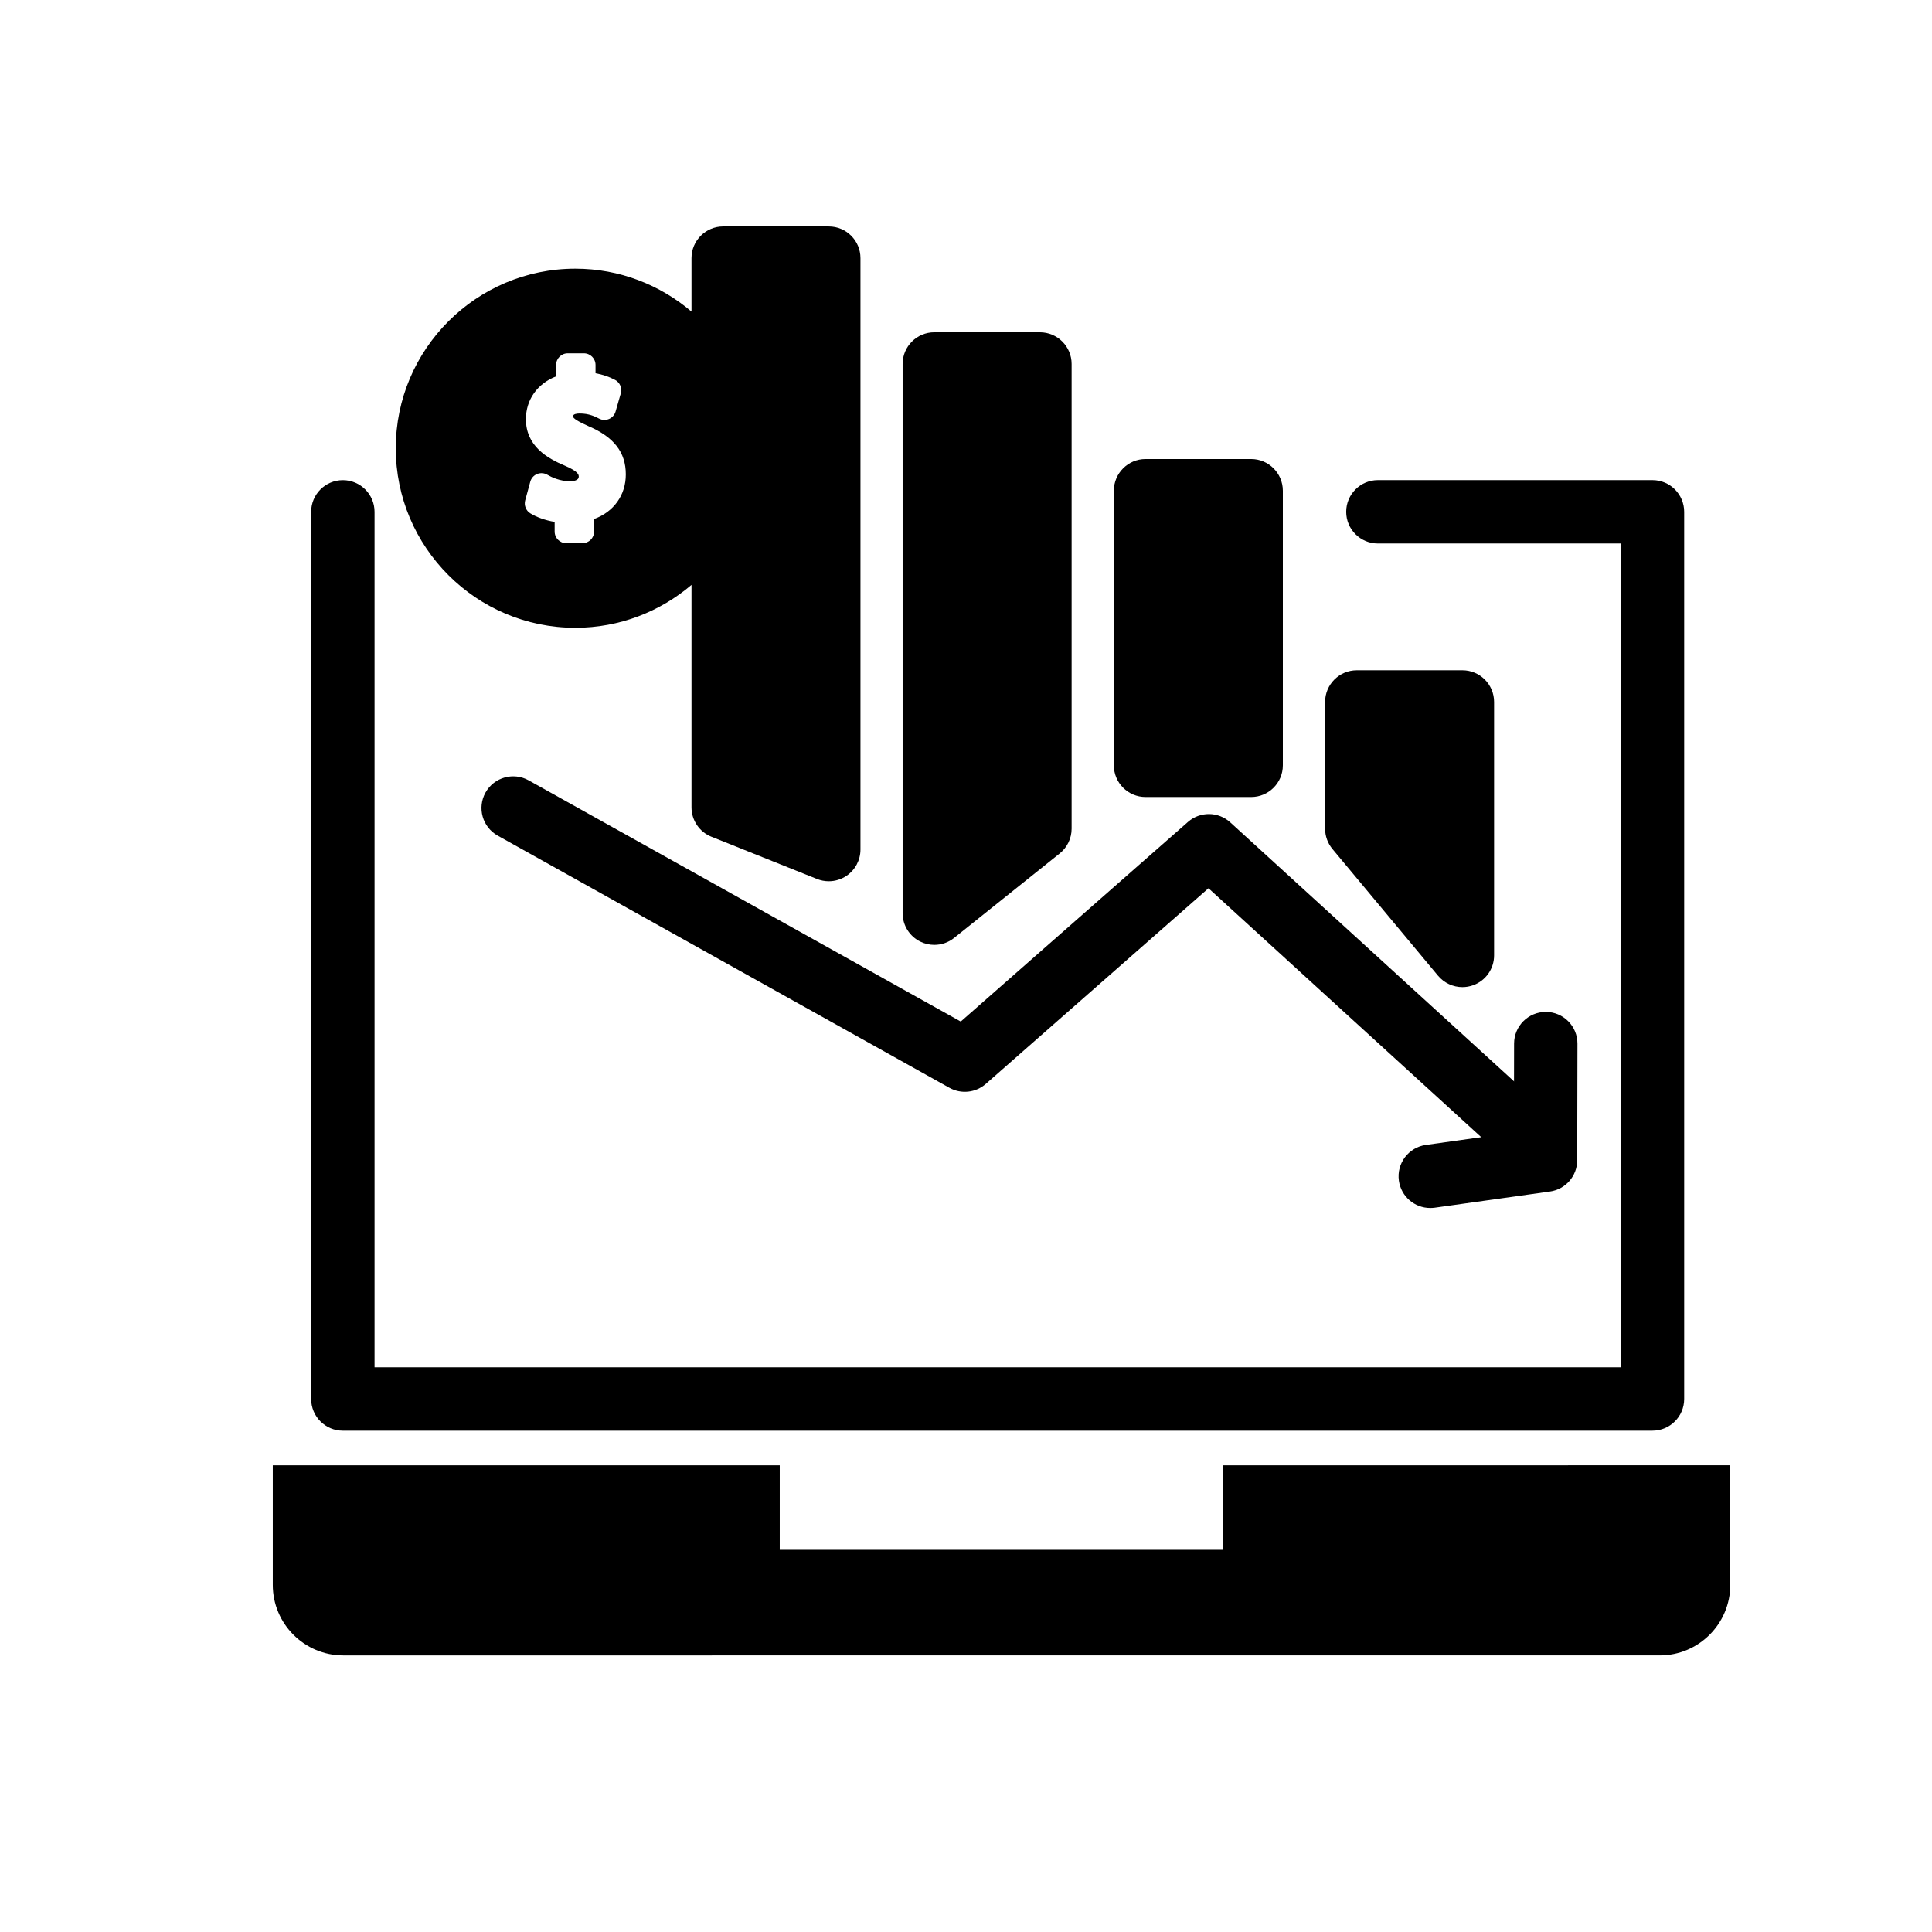 <?xml version="1.0" encoding="UTF-8"?>
<!-- Uploaded to: SVG Repo, www.svgrepo.com, Generator: SVG Repo Mixer Tools -->
<svg fill="#000000" width="800px" height="800px" version="1.1" viewBox="144 144 512 512" xmlns="http://www.w3.org/2000/svg">
 <g>
  <path d="m581.93 523.15h-347.07c-4.637 0-8.398-3.762-8.398-8.398v-235.11c0-4.637 3.762-8.398 8.398-8.398s8.398 3.762 8.398 8.398v226.71h330.27v-218.32h-64.375c-4.637 0-8.398-3.762-8.398-8.398s3.762-8.398 8.398-8.398h72.773c4.637 0 8.398 3.762 8.398 8.398v235.11c0 4.641-3.762 8.402-8.398 8.402z"/>
  <path d="m602.54 532.32v31.684c0 10.328-8.375 18.695-18.695 18.695l-348.86 0.004c-10.328 0-18.695-8.375-18.695-18.695v-31.684h134.35v22.391h117.55v-22.391z"/>
  <path d="m551.38 455.93c-2.019 0-4.055-0.727-5.66-2.195l-81.461-74.332-59.02 51.848c-2.676 2.344-6.531 2.754-9.641 1.023l-119.7-66.816c-4.047-2.258-5.496-7.371-3.234-11.426 2.262-4.047 7.391-5.481 11.426-3.234l114.52 63.922 60.211-52.895c3.207-2.82 8.039-2.781 11.203 0.105l87.008 79.406c3.426 3.129 3.668 8.441 0.547 11.863-1.664 1.809-3.934 2.731-6.207 2.731z"/>
  <path d="m523.02 464.13c-4.121 0-7.715-3.035-8.301-7.234-0.645-4.59 2.559-8.832 7.148-9.477l23.336-3.273 0.043-23.605c0.012-4.629 3.766-8.379 8.398-8.379h0.016c4.637 0.012 8.391 3.777 8.379 8.414l-0.062 30.895c-0.004 4.18-3.09 7.719-7.234 8.297l-30.555 4.289c-0.391 0.047-0.781 0.074-1.168 0.074z"/>
  <path d="m531.55 321.63h-27.988c-4.637 0-8.398 3.762-8.398 8.398v33.586c0 1.965 0.688 3.863 1.941 5.375l27.988 33.586c1.641 1.953 4.012 3.023 6.457 3.023 0.957 0 1.926-0.164 2.859-0.504 3.324-1.203 5.539-4.356 5.539-7.894v-67.176c0-4.633-3.762-8.395-8.398-8.395z"/>
  <path d="m475.57 265.65h-27.988c-4.637 0-8.398 3.762-8.398 8.398v72.773c0 4.637 3.762 8.398 8.398 8.398h27.988c4.637 0 8.398-3.762 8.398-8.398v-72.773c-0.004-4.637-3.766-8.398-8.398-8.398z"/>
  <path d="m419.59 232.06h-27.988c-4.637 0-8.398 3.762-8.398 8.398v145.55c0 3.223 1.848 6.176 4.766 7.566 1.152 0.551 2.394 0.828 3.633 0.828 1.871 0 3.727-0.621 5.246-1.84l27.988-22.391c1.992-1.602 3.152-4.008 3.152-6.555v-123.16c0-4.633-3.762-8.395-8.398-8.395z"/>
  <path d="m363.64 204.01h-27.988c-4.637 0-8.398 3.762-8.398 8.398v14.168c-8.309-7.074-19.051-11.371-30.789-11.371-26.238 0-47.582 21.344-47.582 47.582 0 26.238 21.344 47.582 47.582 47.582 11.738 0 22.48-4.293 30.789-11.371v58.953c0 3.43 2.09 6.523 5.277 7.797l27.988 11.195c1.008 0.402 2.059 0.598 3.117 0.598 1.656 0 3.297-0.488 4.707-1.445 2.305-1.562 3.688-4.164 3.688-6.953v-156.74c0.004-4.629-3.758-8.391-8.391-8.391zm-62.199 77.535v3.324c0 1.703-1.383 3.086-3.086 3.086h-4.281c-1.703 0-3.086-1.383-3.086-3.086v-2.559c-2.445-0.414-4.746-1.227-6.453-2.277-1.148-0.699-1.707-2.109-1.355-3.426l1.348-4.949c0.25-0.922 0.906-1.668 1.801-2.039 0.906-0.359 1.922-0.285 2.731 0.203 1.086 0.633 3.32 1.715 6.019 1.715 0.543 0 2.297-0.09 2.297-1.219 0-0.43 0-1.328-3.594-2.867-4.844-2.027-10.41-5.269-10.41-12.371 0-5.156 3.039-9.414 8.004-11.34v-3.023c0-1.703 1.383-3.086 3.078-3.086h4.289c1.695 0 3.078 1.383 3.078 3.086v2.199c1.887 0.336 3.629 0.93 5.195 1.773 1.281 0.699 1.902 2.16 1.5 3.559l-1.379 4.805c-0.246 0.879-0.879 1.605-1.734 1.98-0.863 0.363-1.812 0.332-2.637-0.094-1.051-0.543-2.66-1.359-5.144-1.359-0.668 0-1.781 0.102-1.781 0.773 0 0.516 1.371 1.371 4.191 2.625 6.695 2.871 9.812 6.918 9.812 12.746 0.008 5.473-3.184 9.918-8.402 11.82z"/>
 </g>
</svg>